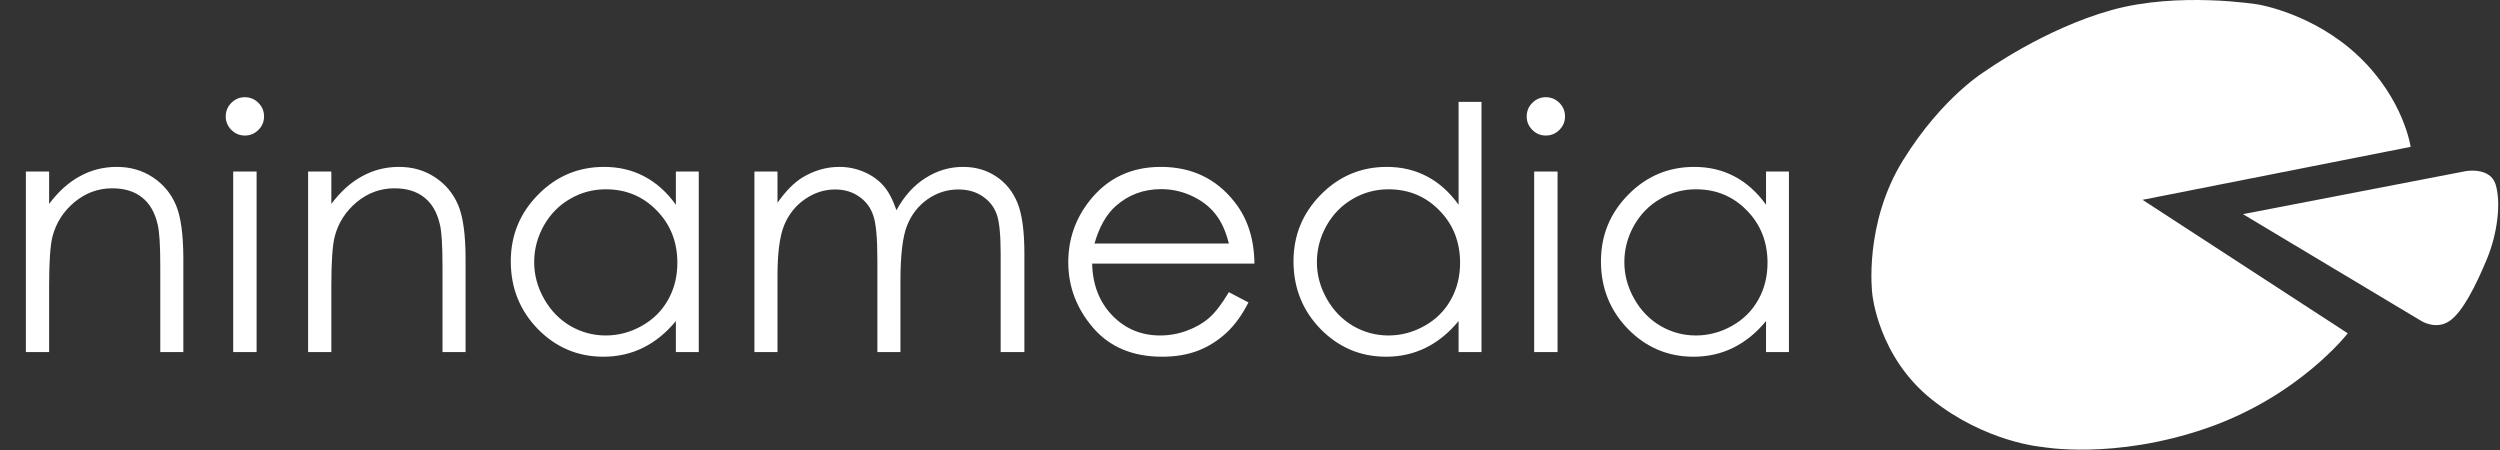 <svg width="1133" height="204" viewBox="0 0 1133 204" fill="none" xmlns="http://www.w3.org/2000/svg">
<rect x="0" y="0" width="1133" height="204" fill="#333333" stroke="none"/>
<path d="M11.73 77.744H22.258V92.407C26.469 86.792 31.131 82.606 36.244 79.849C41.357 77.042 46.922 75.638 52.938 75.638C59.053 75.638 64.467 77.192 69.18 80.3C73.942 83.409 77.451 87.594 79.707 92.858C81.963 98.122 83.091 106.318 83.091 117.447V159.556H72.639V120.53C72.639 111.106 72.238 104.814 71.436 101.656C70.182 96.242 67.826 92.181 64.367 89.474C60.908 86.717 56.397 85.339 50.832 85.339C44.465 85.339 38.751 87.444 33.688 91.655C28.674 95.866 25.366 101.08 23.762 107.296C22.759 111.356 22.258 118.775 22.258 129.553V159.556H11.73V77.744ZM110.949 44.056C113.355 44.056 115.411 44.909 117.115 46.613C118.82 48.318 119.672 50.373 119.672 52.779C119.672 55.135 118.82 57.165 117.115 58.87C115.411 60.574 113.355 61.426 110.949 61.426C108.593 61.426 106.563 60.574 104.858 58.87C103.154 57.165 102.302 55.135 102.302 52.779C102.302 50.373 103.154 48.318 104.858 46.613C106.563 44.909 108.593 44.056 110.949 44.056ZM105.686 77.744H116.288V159.556H105.686V77.744ZM139.635 77.744H150.162V92.407C154.373 86.792 159.035 82.606 164.148 79.849C169.262 77.042 174.826 75.638 180.842 75.638C186.958 75.638 192.372 77.192 197.084 80.3C201.846 83.409 205.355 87.594 207.611 92.858C209.867 98.122 210.995 106.318 210.995 117.447V159.556H200.543V120.53C200.543 111.106 200.142 104.814 199.34 101.656C198.087 96.242 195.73 92.181 192.271 89.474C188.812 86.717 184.301 85.339 178.736 85.339C172.37 85.339 166.655 87.444 161.592 91.655C156.579 95.866 153.27 101.08 151.666 107.296C150.663 111.356 150.162 118.775 150.162 129.553V159.556H139.635V77.744ZM316.681 77.744V159.556H306.304V145.495C301.892 150.859 296.929 154.894 291.415 157.601C285.951 160.308 279.96 161.662 273.443 161.662C261.863 161.662 251.962 157.476 243.741 149.104C235.57 140.682 231.484 130.456 231.484 118.425C231.484 106.644 235.62 96.568 243.891 88.196C252.163 79.824 262.114 75.638 273.744 75.638C280.461 75.638 286.527 77.067 291.941 79.925C297.405 82.782 302.193 87.068 306.304 92.783V77.744H316.681ZM274.571 85.79C268.706 85.79 263.292 87.244 258.329 90.151C253.366 93.008 249.406 97.044 246.448 102.258C243.541 107.471 242.087 112.985 242.087 118.801C242.087 124.566 243.566 130.08 246.523 135.344C249.481 140.607 253.441 144.718 258.404 147.676C263.417 150.583 268.781 152.037 274.496 152.037C280.261 152.037 285.725 150.583 290.889 147.676C296.052 144.768 300.012 140.833 302.769 135.87C305.577 130.907 306.98 125.317 306.98 119.101C306.98 109.627 303.847 101.706 297.581 95.34C291.365 88.973 283.695 85.79 274.571 85.79ZM341.907 77.744H352.359V91.881C356.019 86.667 359.778 82.857 363.639 80.451C368.952 77.243 374.542 75.638 380.407 75.638C384.367 75.638 388.127 76.415 391.686 77.969C395.246 79.523 398.153 81.604 400.409 84.211C402.665 86.767 404.62 90.452 406.274 95.264C409.783 88.848 414.17 83.985 419.433 80.677C424.697 77.318 430.362 75.638 436.428 75.638C442.092 75.638 447.08 77.067 451.391 79.925C455.753 82.782 458.986 86.767 461.092 91.881C463.197 96.994 464.25 104.664 464.25 114.89V159.556H453.497V114.89C453.497 106.118 452.87 100.102 451.617 96.844C450.364 93.535 448.208 90.878 445.15 88.873C442.142 86.868 438.533 85.865 434.322 85.865C429.209 85.865 424.522 87.369 420.261 90.377C416.05 93.385 412.967 97.395 411.012 102.408C409.056 107.421 408.079 115.793 408.079 127.523V159.556H397.627V117.673C397.627 107.797 397 101.105 395.747 97.596C394.544 94.036 392.413 91.204 389.355 89.098C386.297 86.943 382.663 85.865 378.452 85.865C373.589 85.865 369.028 87.344 364.766 90.302C360.556 93.209 357.422 97.144 355.367 102.107C353.362 107.07 352.359 114.665 352.359 124.891V159.556H341.907V77.744ZM556.927 132.411L565.8 137.073C562.892 142.788 559.533 147.4 555.723 150.909C551.914 154.418 547.627 157.1 542.865 158.955C538.103 160.76 532.714 161.662 526.698 161.662C513.363 161.662 502.936 157.301 495.417 148.578C487.897 139.805 484.138 129.904 484.138 118.876C484.138 108.499 487.321 99.25 493.687 91.129C501.758 80.802 512.561 75.638 526.096 75.638C540.033 75.638 551.162 80.927 559.483 91.505C565.399 98.974 568.406 108.298 568.507 119.477H494.966C495.166 129.002 498.199 136.822 504.064 142.938C509.93 149.004 517.173 152.037 525.796 152.037C529.957 152.037 533.992 151.31 537.902 149.856C541.862 148.402 545.221 146.472 547.978 144.066C550.735 141.66 553.718 137.775 556.927 132.411ZM556.927 110.379C555.523 104.764 553.468 100.277 550.761 96.919C548.104 93.56 544.569 90.853 540.158 88.798C535.747 86.742 531.11 85.715 526.247 85.715C518.226 85.715 511.333 88.296 505.568 93.46C501.357 97.219 498.174 102.859 496.018 110.379H556.927ZM671.41 46.162V159.556H661.033V145.495C656.622 150.859 651.659 154.894 646.144 157.601C640.68 160.308 634.69 161.662 628.173 161.662C616.593 161.662 606.692 157.476 598.47 149.104C590.299 140.682 586.214 130.456 586.214 118.425C586.214 106.644 590.349 96.568 598.621 88.196C606.892 79.824 616.843 75.638 628.473 75.638C635.191 75.638 641.257 77.067 646.671 79.925C652.135 82.782 656.922 87.068 661.033 92.783V46.162H671.41ZM629.301 85.79C623.435 85.79 618.021 87.244 613.058 90.151C608.095 93.008 604.135 97.044 601.177 102.258C598.27 107.471 596.816 112.985 596.816 118.801C596.816 124.566 598.295 130.08 601.253 135.344C604.21 140.607 608.171 144.718 613.134 147.676C618.147 150.583 623.51 152.037 629.225 152.037C634.99 152.037 640.455 150.583 645.618 147.676C650.781 144.768 654.742 140.833 657.499 135.87C660.306 130.907 661.71 125.317 661.71 119.101C661.71 109.627 658.577 101.706 652.31 95.34C646.094 88.973 638.424 85.79 629.301 85.79ZM700.547 44.056C702.953 44.056 705.008 44.909 706.713 46.613C708.417 48.318 709.269 50.373 709.269 52.779C709.269 55.135 708.417 57.165 706.713 58.87C705.008 60.574 702.953 61.426 700.547 61.426C698.191 61.426 696.16 60.574 694.456 58.87C692.751 57.165 691.899 55.135 691.899 52.779C691.899 50.373 692.751 48.318 694.456 46.613C696.16 44.909 698.191 44.056 700.547 44.056ZM695.283 77.744H705.885V159.556H695.283V77.744ZM810.744 77.744V159.556H800.367V145.495C795.955 150.859 790.993 154.894 785.478 157.601C780.014 160.308 774.023 161.662 767.507 161.662C755.926 161.662 746.026 157.476 737.804 149.104C729.633 140.682 725.548 130.456 725.548 118.425C725.548 106.644 729.683 96.568 737.955 88.196C746.226 79.824 756.177 75.638 767.807 75.638C774.525 75.638 780.591 77.067 786.005 79.925C791.469 82.782 796.256 87.068 800.367 92.783V77.744H810.744ZM768.634 85.79C762.769 85.79 757.355 87.244 752.392 90.151C747.429 93.008 743.469 97.044 740.511 102.258C737.604 107.471 736.15 112.985 736.15 118.801C736.15 124.566 737.629 130.08 740.587 135.344C743.544 140.607 747.505 144.718 752.467 147.676C757.48 150.583 762.844 152.037 768.559 152.037C774.324 152.037 779.788 150.583 784.952 147.676C790.115 144.768 794.076 140.833 796.833 135.87C799.64 130.907 801.044 125.317 801.044 119.101C801.044 109.627 797.911 101.706 791.644 95.34C785.428 88.973 777.758 85.79 768.634 85.79Z" fill="white"/>
<path d="M971.001 90.556L1092.5 66.556C1092.5 66.556 1089.5 45.056 1069 25.556C1048.5 6.055 1023.5 2.056 1023.5 2.056C1023.5 2.056 987.501 -3.944 957.001 4.556C926.501 13.056 900.001 32.056 900.001 32.056C900.001 32.056 880.501 43.556 862.501 72.556C844.501 101.555 848.501 133.056 848.501 133.056C848.501 133.056 851.001 161.555 875.501 181.056C900.001 200.556 925.501 202.556 925.501 202.556C925.501 202.556 958.002 208.555 1000 194.056C1042 179.556 1064 151.056 1064 151.056L971.001 90.556Z" fill="white"/>
<path d="M1117.5 77.556L1016.5 97.056L1097.5 145.556C1097.5 145.556 1104 149.557 1110 145.556C1116 141.556 1122 129.557 1127 117.556C1132 105.556 1133.5 91.556 1131 83.556C1128.5 75.556 1117.5 77.556 1117.5 77.556Z" fill="white"/>
</svg>
